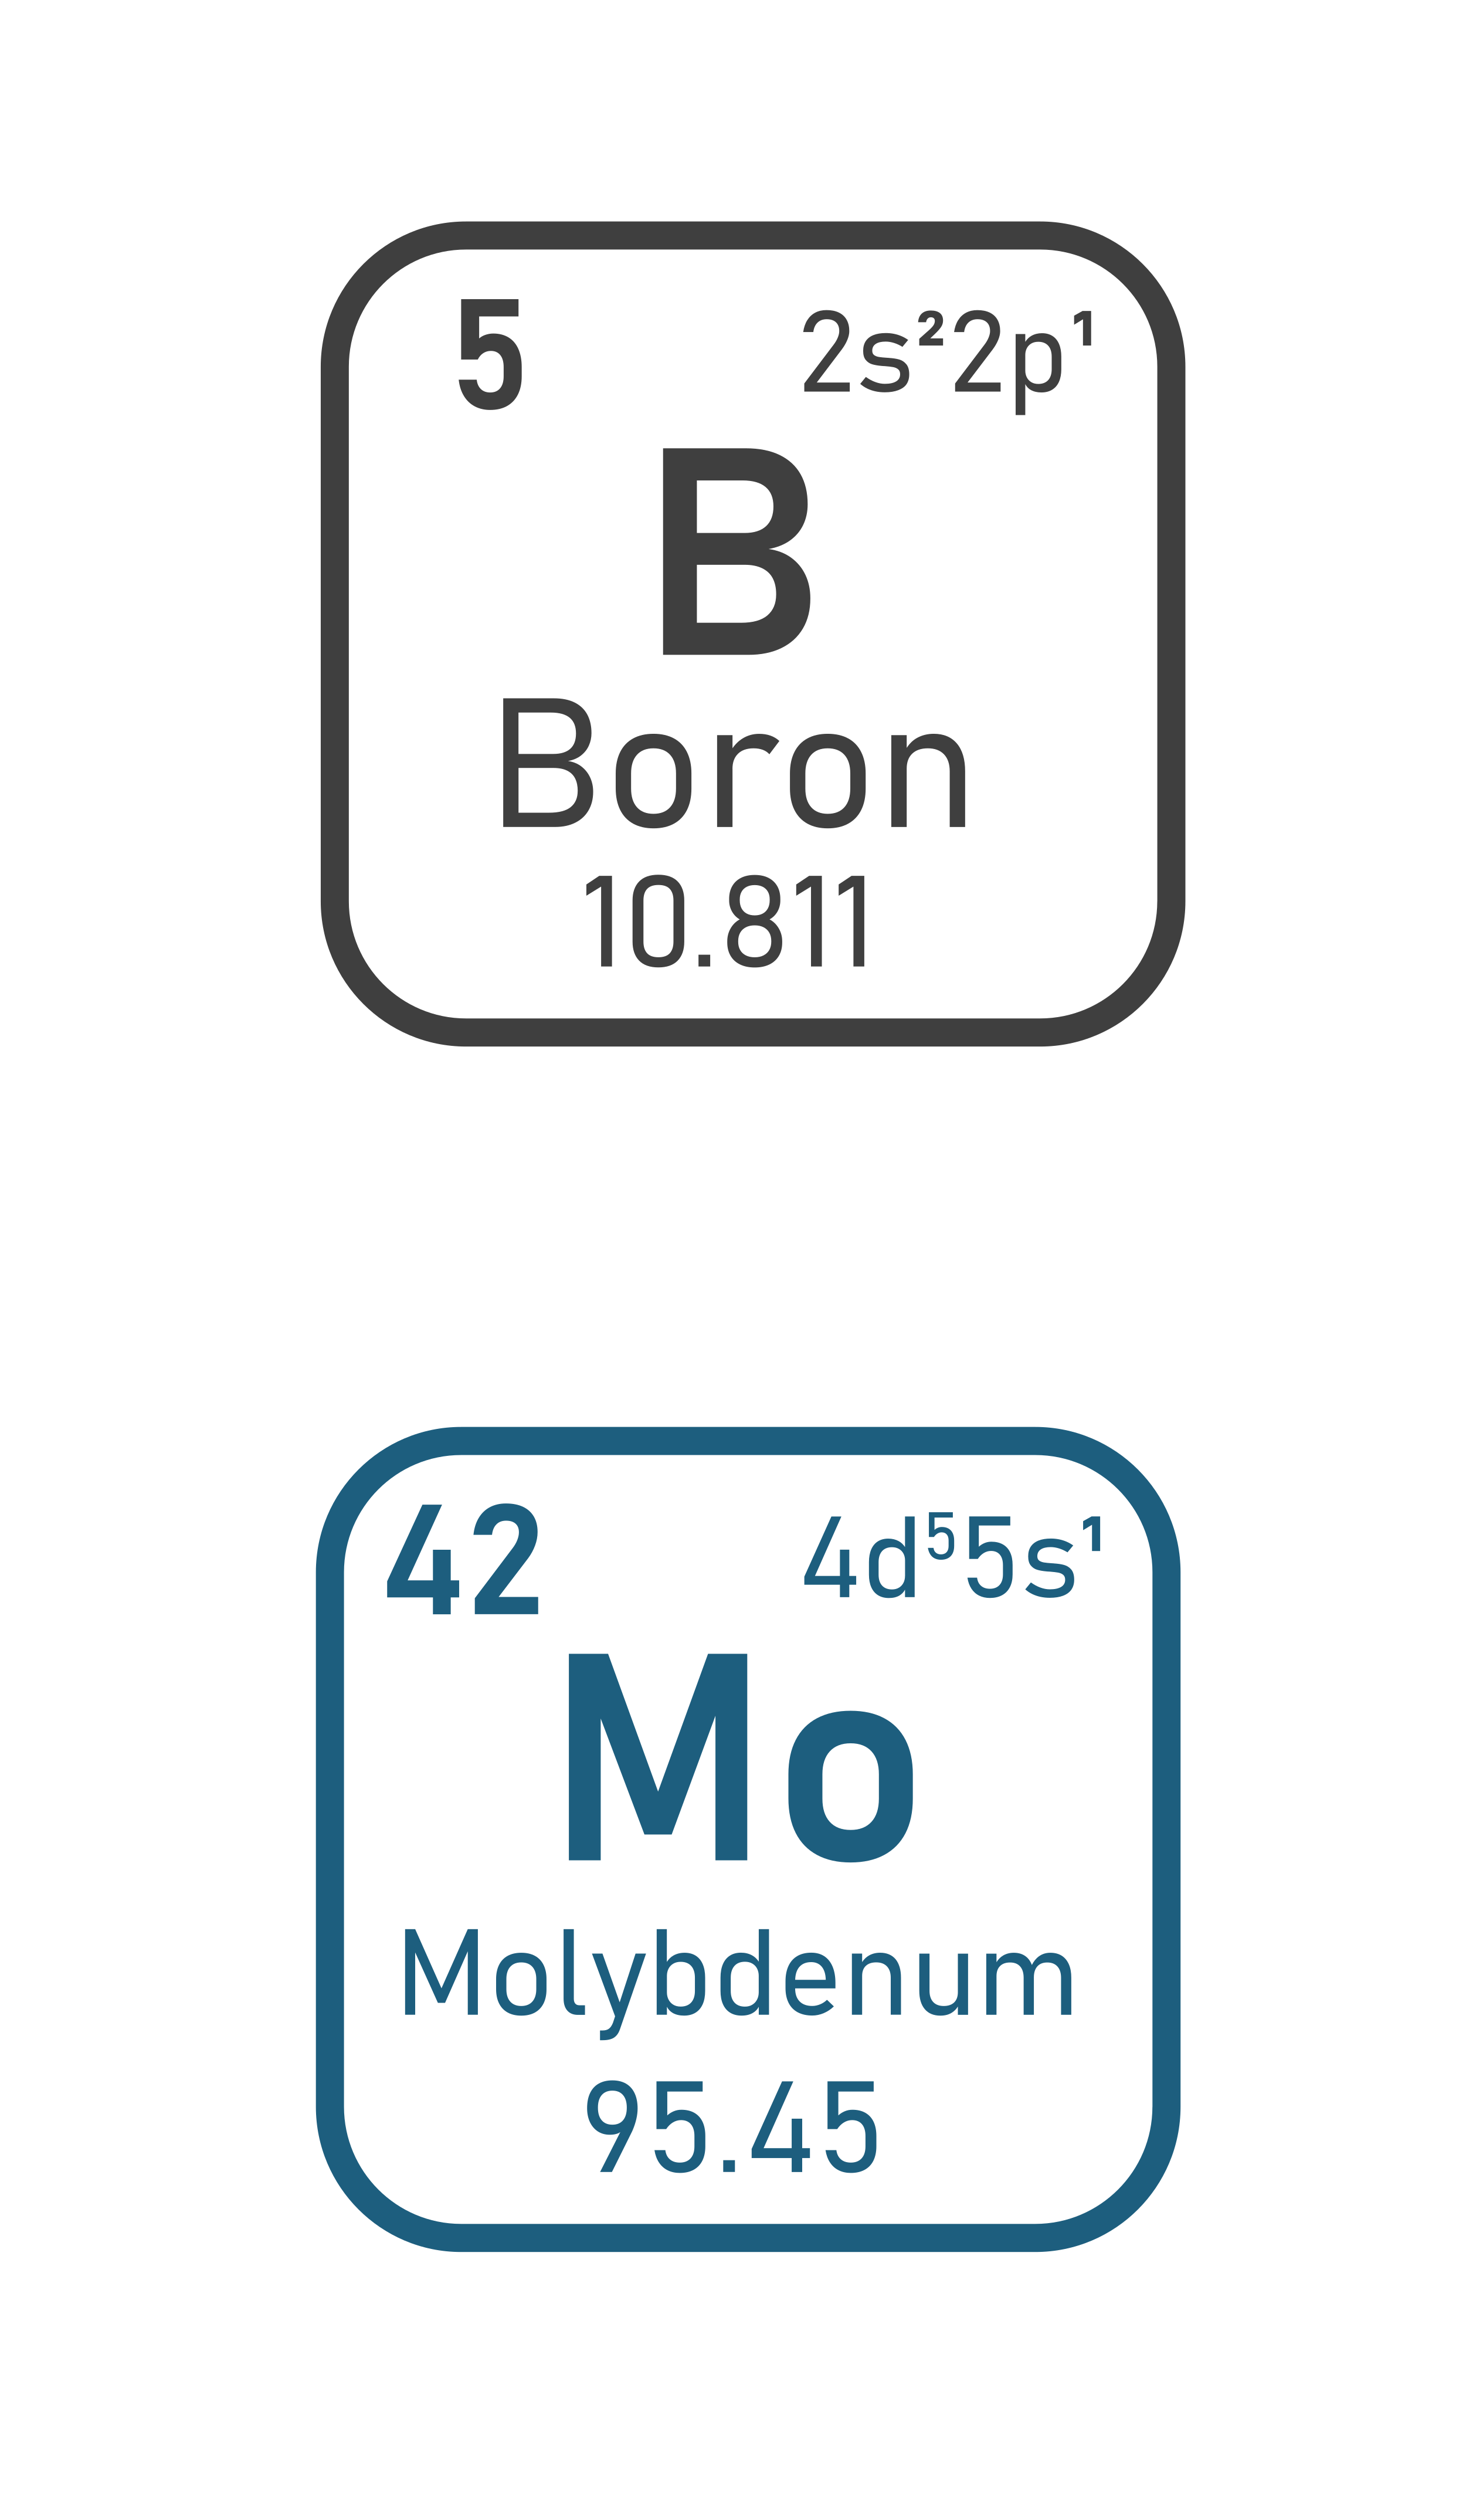 <svg xmlns="http://www.w3.org/2000/svg" xmlns:xlink="http://www.w3.org/1999/xlink" id="Capa_1" x="0px" y="0px" width="399.67px" height="681.33px" viewBox="0 0 399.67 681.33" style="enable-background:new 0 0 399.67 681.33;" xml:space="preserve">
<style type="text/css">
	.st0{fill:#3F3F3F;}
	.st1{fill:#1D5E7E;}
</style>
<g>
	<path class="st0" d="M213.04,176.62c2.54-1.24,4.49-3.01,5.85-5.32s2.03-5.03,2.03-8.15v-0.12c0-2.35-0.45-4.47-1.35-6.37   c-0.9-1.9-2.21-3.46-3.91-4.69c-1.7-1.23-3.74-2.01-6.12-2.34c2.3-0.41,4.24-1.19,5.83-2.32c1.59-1.14,2.79-2.55,3.6-4.24   s1.22-3.57,1.22-5.63c0-3.17-0.64-5.9-1.92-8.17c-1.28-2.27-3.17-4.02-5.69-5.25c-2.52-1.23-5.59-1.84-9.23-1.84h-13.36h-4.57   h-4.65v56.29h4.65h4.57H204C207.49,178.48,210.5,177.86,213.04,176.62z M189.99,130.94h12.47c2.76,0,4.85,0.6,6.27,1.8   s2.13,2.96,2.13,5.28c0,2.35-0.67,4.14-2.01,5.38c-1.34,1.24-3.29,1.86-5.85,1.86h-13.01V130.94z M189.99,169.73v-15.8H203   c1.91,0,3.51,0.32,4.8,0.95c1.29,0.63,2.25,1.54,2.87,2.73c0.62,1.19,0.93,2.62,0.93,4.3v0.12c0,2.43-0.79,4.32-2.36,5.67   c-1.57,1.35-3.98,2.03-7.2,2.03H189.99z"></path>
	<path class="st0" d="M161.71,215.83v-0.07c0-1.38-0.27-2.67-0.82-3.86c-0.55-1.19-1.33-2.18-2.36-2.98   c-1.03-0.8-2.25-1.3-3.67-1.51c1.41-0.26,2.6-0.76,3.56-1.52c0.96-0.76,1.67-1.66,2.13-2.71c0.47-1.05,0.7-2.17,0.7-3.36   c0-1.96-0.38-3.65-1.13-5.06c-0.76-1.41-1.9-2.51-3.42-3.28c-1.53-0.77-3.42-1.16-5.69-1.16h-9.65h-1.28h-2.89v35.06h2.89h1.28   h10.06c2.07,0,3.89-0.39,5.45-1.18c1.56-0.79,2.76-1.9,3.59-3.35C161.29,219.4,161.71,217.73,161.71,215.83z M141.35,194.2h8.83   c2.28,0,3.99,0.47,5.14,1.42c1.14,0.95,1.71,2.38,1.71,4.29c0,1.85-0.52,3.24-1.56,4.17c-1.04,0.93-2.58,1.4-4.62,1.4h-9.5V194.2z    M157.49,215.59c0,1.86-0.62,3.32-1.87,4.35c-1.25,1.04-3.24,1.56-5.97,1.56h-8.29v-12.2h9.5c1.54,0,2.81,0.25,3.79,0.75   c0.98,0.5,1.7,1.21,2.16,2.15c0.46,0.93,0.69,2.04,0.69,3.33V215.59z"></path>
	<path class="st0" d="M183.75,201.26c-1.54-0.84-3.4-1.27-5.57-1.27s-4.03,0.42-5.57,1.27c-1.54,0.84-2.72,2.07-3.53,3.69   c-0.81,1.62-1.22,3.56-1.22,5.82v4.08c0,2.3,0.41,4.26,1.22,5.9c0.81,1.63,1.99,2.87,3.53,3.73c1.54,0.85,3.4,1.28,5.57,1.28   s4.03-0.43,5.57-1.28c1.54-0.85,2.72-2.09,3.53-3.7c0.81-1.62,1.22-3.56,1.22-5.85v-4.15c0-2.27-0.41-4.21-1.22-5.82   C186.47,203.33,185.29,202.1,183.75,201.26z M184.3,214.92c0,2.19-0.53,3.88-1.6,5.08c-1.07,1.2-2.58,1.8-4.55,1.8   c-1.95,0-3.45-0.6-4.51-1.8c-1.06-1.2-1.59-2.89-1.59-5.08v-4.15c0-2.17,0.53-3.85,1.59-5.04c1.06-1.19,2.56-1.78,4.51-1.78   c1.96,0,3.48,0.59,4.55,1.78c1.07,1.19,1.6,2.87,1.6,5.04V214.92z"></path>
	<path class="st0" d="M199.69,209.54c0-1.75,0.5-3.12,1.51-4.11c1-0.99,2.42-1.48,4.26-1.48c0.95,0,1.78,0.14,2.51,0.41   c0.72,0.27,1.32,0.68,1.78,1.21l2.73-3.62c-0.69-0.64-1.5-1.13-2.42-1.46c-0.92-0.33-1.96-0.49-3.1-0.49   c-1.62,0-3.12,0.41-4.47,1.24c-1.1,0.67-2.03,1.58-2.79,2.69v-3.57h-4.2v25.03h4.2V209.54z"></path>
	<path class="st0" d="M231.25,201.26c-1.54-0.84-3.4-1.27-5.57-1.27s-4.03,0.42-5.57,1.27c-1.54,0.84-2.72,2.07-3.53,3.69   c-0.81,1.62-1.22,3.56-1.22,5.82v4.08c0,2.3,0.41,4.26,1.22,5.9c0.81,1.63,1.99,2.87,3.53,3.73c1.54,0.85,3.4,1.28,5.57,1.28   s4.03-0.43,5.57-1.28c1.54-0.85,2.72-2.09,3.53-3.7c0.81-1.62,1.22-3.56,1.22-5.85v-4.15c0-2.27-0.41-4.21-1.22-5.82   C233.97,203.33,232.79,202.1,231.25,201.26z M231.81,214.92c0,2.19-0.53,3.88-1.6,5.08c-1.07,1.2-2.58,1.8-4.55,1.8   c-1.95,0-3.45-0.6-4.51-1.8c-1.06-1.2-1.59-2.89-1.59-5.08v-4.15c0-2.17,0.53-3.85,1.59-5.04c1.06-1.19,2.56-1.78,4.51-1.78   c1.96,0,3.48,0.59,4.55,1.78c1.07,1.19,1.6,2.87,1.6,5.04V214.92z"></path>
	<path class="st0" d="M254.57,199.99c-1.72,0-3.26,0.39-4.62,1.16c-1.1,0.62-2.01,1.53-2.76,2.68v-3.47h-4.2v25.03h4.2v-15.89   c0-1.77,0.5-3.13,1.51-4.1c1-0.96,2.42-1.45,4.26-1.45c1.9,0,3.36,0.55,4.4,1.64c1.04,1.09,1.56,2.64,1.56,4.63v15.17h4.2v-15.19   c0-3.25-0.74-5.76-2.23-7.54C259.39,200.88,257.29,199.99,254.57,199.99z"></path>
	<polygon class="st0" points="159.86,241.05 159.86,244.12 163.88,241.63 163.88,263.41 166.84,263.41 166.84,238.7 163.37,238.7     "></polygon>
	<path class="st0" d="M179.5,238.4c-2.3,0-4.05,0.61-5.25,1.84c-1.2,1.23-1.8,2.95-1.8,5.17v11.23c0,2.21,0.6,3.93,1.79,5.17   c1.19,1.23,2.95,1.85,5.26,1.85c2.3,0,4.05-0.61,5.25-1.84c1.2-1.23,1.8-2.95,1.8-5.17v-11.23c0-2.23-0.6-3.96-1.79-5.18   S181.81,238.4,179.5,238.4z M183.6,256.65c0,1.36-0.33,2.4-0.99,3.14c-0.66,0.73-1.7,1.1-3.1,1.1s-2.44-0.37-3.1-1.1   c-0.66-0.73-0.99-1.78-0.99-3.14v-11.23c0-1.37,0.33-2.42,0.99-3.14c0.66-0.72,1.7-1.09,3.1-1.09s2.44,0.36,3.1,1.09   c0.66,0.73,0.99,1.77,0.99,3.14V256.65z"></path>
	<rect x="190.43" y="260.2" class="st0" width="3.19" height="3.21"></rect>
	<path class="st0" d="M209.8,250.57c0.92-0.5,1.64-1.21,2.16-2.12c0.52-0.92,0.78-1.93,0.78-3.04v-0.41c0-1.35-0.28-2.51-0.84-3.49   c-0.56-0.98-1.37-1.73-2.41-2.26s-2.29-0.79-3.73-0.79c-1.44,0-2.68,0.26-3.73,0.79s-1.85,1.28-2.41,2.26s-0.84,2.14-0.84,3.49   v0.41c0,1.08,0.26,2.08,0.77,3c0.52,0.92,1.22,1.65,2.12,2.17c-1.05,0.57-1.88,1.38-2.49,2.45c-0.61,1.06-0.91,2.24-0.91,3.52v0.32   c0,1.39,0.3,2.6,0.9,3.63c0.6,1.03,1.46,1.81,2.59,2.36c1.13,0.55,2.46,0.82,4,0.82c1.54,0,2.87-0.27,4-0.82   c1.13-0.55,1.99-1.34,2.59-2.36s0.9-2.23,0.9-3.63v-0.32c0-1.27-0.31-2.44-0.92-3.5S210.88,251.14,209.8,250.57z M201.68,245.13   c0-0.8,0.16-1.5,0.49-2.09c0.33-0.59,0.8-1.04,1.41-1.35s1.34-0.47,2.18-0.47s1.56,0.16,2.18,0.47c0.61,0.31,1.08,0.76,1.41,1.34   s0.49,1.28,0.49,2.08v0.24c0,0.85-0.16,1.59-0.49,2.21s-0.8,1.1-1.41,1.43c-0.61,0.33-1.34,0.49-2.18,0.49s-1.56-0.16-2.18-0.49   c-0.61-0.33-1.08-0.8-1.41-1.42c-0.33-0.62-0.49-1.35-0.49-2.18V245.13z M210.27,256.63c0,0.87-0.18,1.63-0.54,2.27   c-0.36,0.64-0.88,1.13-1.56,1.48s-1.48,0.52-2.41,0.52c-0.93,0-1.73-0.17-2.41-0.51s-1.2-0.83-1.56-1.46   c-0.36-0.63-0.54-1.39-0.54-2.26v-0.17c0-0.88,0.18-1.65,0.54-2.29c0.36-0.65,0.88-1.14,1.56-1.49c0.68-0.35,1.48-0.52,2.41-0.52   c0.93,0,1.73,0.17,2.41,0.52c0.68,0.35,1.2,0.84,1.56,1.48c0.36,0.64,0.54,1.4,0.54,2.29V256.63z"></path>
	<polygon class="st0" points="217.07,241.05 217.07,244.12 221.1,241.63 221.1,263.41 224.06,263.41 224.06,238.7 220.59,238.7  "></polygon>
	<polygon class="st0" points="228.64,241.05 228.64,244.12 232.67,241.63 232.67,263.41 235.63,263.41 235.63,238.7 232.16,238.7     "></polygon>
	<path class="st0" d="M141.21,107.5c0.68-1.37,1.02-3.02,1.02-4.95v-2.51c0-1.93-0.31-3.58-0.92-4.95s-1.5-2.41-2.66-3.12   c-1.17-0.71-2.56-1.07-4.19-1.07c-0.7,0-1.39,0.12-2.09,0.35s-1.27,0.56-1.74,0.99v-6h10.73v-4.71h-15.64v16.46h4.54   c0.36-0.74,0.85-1.32,1.47-1.73s1.32-0.62,2.09-0.62c1.11,0,1.97,0.38,2.58,1.15c0.61,0.77,0.91,1.85,0.91,3.25v2.51   c0,1.41-0.32,2.5-0.96,3.27c-0.64,0.77-1.54,1.15-2.7,1.15c-1.04,0-1.88-0.3-2.53-0.91c-0.64-0.61-1.03-1.46-1.15-2.56v-0.02h-4.91   v0.02c0.19,1.71,0.66,3.19,1.42,4.43c0.75,1.24,1.74,2.18,2.97,2.83c1.23,0.64,2.61,0.97,4.16,0.97c1.81,0,3.36-0.36,4.65-1.08   C139.55,109.91,140.53,108.87,141.21,107.5z"></path>
	<path class="st0" d="M221.73,90.5c0.14-1.12,0.53-1.98,1.16-2.59c0.63-0.6,1.46-0.91,2.49-0.91c1.09,0,1.93,0.28,2.53,0.84   c0.59,0.56,0.89,1.35,0.89,2.38v0.03c0,0.53-0.14,1.13-0.41,1.78c-0.27,0.66-0.66,1.31-1.15,1.95l-7.97,10.53v2.22h12.4v-2.48h-9   l6.82-9c0.65-0.87,1.15-1.73,1.51-2.6c0.36-0.87,0.54-1.66,0.54-2.39v-0.02c0-1.21-0.24-2.24-0.73-3.1   c-0.48-0.86-1.19-1.51-2.12-1.96s-2.05-0.67-3.36-0.67c-1.16,0-2.18,0.23-3.07,0.7c-0.89,0.47-1.61,1.15-2.17,2.04   c-0.56,0.89-0.93,1.97-1.11,3.23v0.02h2.74V90.5z"></path>
	<path class="st0" d="M247.12,104.74c0.5-0.73,0.76-1.62,0.76-2.69c0-1.21-0.26-2.14-0.79-2.78s-1.17-1.07-1.94-1.29   s-1.71-0.36-2.81-0.43c-0.03-0.01-0.06-0.02-0.09-0.02s-0.06,0-0.09,0c-0.05,0-0.1,0-0.16-0.01c-0.06,0-0.11-0.01-0.16-0.01   c-0.95-0.06-1.69-0.13-2.22-0.22c-0.53-0.09-0.97-0.26-1.31-0.51c-0.34-0.26-0.51-0.65-0.51-1.19c0-0.81,0.31-1.42,0.94-1.85   c0.62-0.42,1.53-0.64,2.72-0.64c0.72,0,1.46,0.12,2.25,0.36c0.78,0.24,1.56,0.6,2.32,1.07l1.56-1.88   c-0.57-0.41-1.19-0.76-1.84-1.04c-0.66-0.28-1.34-0.49-2.05-0.63c-0.71-0.14-1.44-0.21-2.19-0.21c-1.34,0-2.47,0.19-3.39,0.56   c-0.92,0.37-1.61,0.92-2.09,1.63c-0.47,0.72-0.71,1.6-0.71,2.66c0,1.08,0.23,1.91,0.7,2.48s1.05,0.97,1.75,1.18   c0.7,0.21,1.57,0.36,2.59,0.45c0.04,0,0.08,0,0.12,0.01c0.04,0.01,0.08,0.01,0.12,0.01c0.09,0.01,0.19,0.02,0.29,0.02   c0.1,0.01,0.2,0.01,0.29,0.01c0.99,0.08,1.76,0.17,2.31,0.27c0.55,0.1,1.01,0.3,1.37,0.6c0.36,0.3,0.54,0.75,0.54,1.35   c0,0.85-0.36,1.49-1.07,1.94c-0.72,0.44-1.75,0.67-3.12,0.67c-0.83,0-1.68-0.16-2.56-0.48c-0.88-0.32-1.74-0.78-2.59-1.4   l-1.54,1.89c0.56,0.5,1.2,0.93,1.9,1.27c0.7,0.34,1.45,0.6,2.25,0.77c0.8,0.17,1.65,0.26,2.53,0.26c1.44,0,2.66-0.19,3.65-0.57   S246.62,105.47,247.12,104.74z"></path>
	<path class="st0" d="M252.91,86.83c0.23-0.24,0.52-0.36,0.88-0.36c0.34,0,0.61,0.09,0.79,0.26s0.28,0.42,0.28,0.76   c0,0.28-0.06,0.55-0.18,0.82c-0.12,0.26-0.31,0.54-0.57,0.83s-0.62,0.65-1.09,1.06c-0.04,0.04-0.08,0.08-0.12,0.11   c-0.04,0.04-0.09,0.07-0.14,0.11l-2.15,1.92v1.83h6.49v-1.95h-3.48l1.35-1.29c0.76-0.73,1.3-1.35,1.63-1.87   c0.33-0.52,0.5-1.08,0.5-1.67v-0.02c0-0.9-0.28-1.58-0.85-2.04c-0.57-0.46-1.4-0.7-2.49-0.7c-1.03,0-1.85,0.27-2.45,0.82   c-0.6,0.55-0.94,1.34-1.01,2.37h2.18C252.53,87.4,252.68,87.06,252.91,86.83z"></path>
	<path class="st0" d="M270.62,95.26c0.65-0.87,1.15-1.73,1.51-2.6c0.36-0.87,0.54-1.66,0.54-2.39v-0.02c0-1.21-0.24-2.24-0.73-3.1   c-0.48-0.86-1.19-1.51-2.12-1.96s-2.05-0.67-3.36-0.67c-1.16,0-2.18,0.23-3.07,0.7c-0.89,0.47-1.61,1.15-2.17,2.04   c-0.56,0.89-0.93,1.97-1.11,3.23v0.02h2.74V90.5c0.14-1.12,0.53-1.98,1.16-2.59c0.63-0.6,1.46-0.91,2.49-0.91   c1.09,0,1.93,0.28,2.53,0.84c0.59,0.56,0.89,1.35,0.89,2.38v0.03c0,0.53-0.14,1.13-0.41,1.78c-0.27,0.66-0.66,1.31-1.15,1.95   l-7.97,10.53v2.22h12.4v-2.48h-9L270.62,95.26z"></path>
	<path class="st0" d="M286.92,91.56c-0.79-0.5-1.74-0.75-2.85-0.75c-1.07,0-2.02,0.24-2.86,0.71c-0.67,0.38-1.24,0.93-1.69,1.64   v-2.12h-2.63v22.08h2.63v-8.42c0.36,0.69,0.86,1.23,1.52,1.59c0.79,0.44,1.75,0.67,2.88,0.67c1.14,0,2.12-0.25,2.93-0.75   c0.82-0.5,1.44-1.22,1.86-2.17c0.42-0.95,0.63-2.09,0.63-3.42v-3.42c0-1.35-0.21-2.51-0.62-3.46   C288.31,92.79,287.71,92.06,286.92,91.56z M286.72,100.63c0,1.27-0.32,2.26-0.95,2.96s-1.54,1.05-2.71,1.05   c-0.74,0-1.37-0.16-1.9-0.48c-0.53-0.32-0.94-0.76-1.22-1.31c-0.28-0.55-0.42-1.17-0.42-1.85v-4.28c0-0.67,0.14-1.27,0.42-1.81   c0.28-0.54,0.69-0.97,1.22-1.29c0.53-0.31,1.16-0.47,1.9-0.47c1.17,0,2.07,0.36,2.71,1.07s0.95,1.72,0.95,3.02V100.63z"></path>
	<polygon class="st0" points="292.83,86.03 292.83,88.5 295.25,87.02 295.25,94.17 297.47,94.17 297.47,84.75 295.13,84.75  "></polygon>
	<path class="st0" d="M283.58,60.36H127.03c-21.83,0-39.59,17.76-39.59,39.59v145.69c0,21.83,17.76,39.59,39.59,39.59h156.55   c21.83,0,39.59-17.76,39.59-39.59V99.94C323.17,78.12,305.41,60.36,283.58,60.36z M315.5,245.64c0,17.6-14.32,31.93-31.93,31.93   H127.03c-17.6,0-31.93-14.32-31.93-31.93V99.94c0-17.6,14.32-31.93,31.93-31.93h156.55c17.6,0,31.93,14.32,31.93,31.93V245.64z"></path>
</g>
<g>
	<polygon class="st1" points="203.72,507.02 203.72,450.73 193.03,450.73 179.41,488.28 165.78,450.73 155.09,450.73 155.09,507.02    163.77,507.02 163.77,468.37 175.69,499.98 183.12,499.98 195.05,467.61 195.05,507.02  "></polygon>
	<path class="st1" d="M241.06,468.29c-2.54-1.36-5.59-2.03-9.16-2.03c-3.56,0-6.61,0.68-9.16,2.03c-2.54,1.35-4.48,3.33-5.81,5.92   c-1.33,2.59-1.99,5.71-1.99,9.35v6.54c0,3.69,0.66,6.85,1.99,9.47c1.33,2.62,3.27,4.61,5.81,5.98c2.54,1.37,5.59,2.05,9.16,2.05   c3.56,0,6.61-0.68,9.16-2.05c2.54-1.37,4.48-3.35,5.81-5.94c1.33-2.59,1.99-5.72,1.99-9.39v-6.66c0-3.64-0.67-6.76-1.99-9.35   C245.54,471.62,243.6,469.64,241.06,468.29z M239.61,490.22c0,2.71-0.67,4.81-2.01,6.29c-1.34,1.48-3.24,2.23-5.69,2.23   c-2.48,0-4.38-0.74-5.71-2.23c-1.33-1.48-1.99-3.58-1.99-6.29v-6.66c0-2.68,0.67-4.76,2.01-6.23c1.34-1.47,3.24-2.21,5.69-2.21   s4.35,0.74,5.69,2.21c1.34,1.47,2.01,3.55,2.01,6.23V490.22z"></path>
	<polygon class="st1" points="120.36,541.9 113.19,525.77 110.44,525.77 110.44,549.1 113.19,549.1 113.19,532.12 119.38,545.86    121.34,545.86 127.53,531.81 127.53,549.1 130.28,549.1 130.28,525.77 127.53,525.77  "></polygon>
	<path class="st1" d="M145.83,533.05c-1.03-0.56-2.26-0.84-3.71-0.84c-1.44,0-2.68,0.28-3.71,0.84c-1.03,0.56-1.81,1.38-2.35,2.46   c-0.54,1.08-0.81,2.37-0.81,3.88v2.71c0,1.53,0.27,2.84,0.81,3.92c0.54,1.09,1.32,1.91,2.35,2.48c1.03,0.57,2.26,0.85,3.71,0.85   c1.44,0,2.68-0.28,3.71-0.85c1.03-0.57,1.81-1.39,2.35-2.46c0.54-1.08,0.81-2.37,0.81-3.89v-2.76c0-1.51-0.27-2.8-0.81-3.88   C147.64,534.43,146.86,533.61,145.83,533.05z M146.2,542.14c0,1.46-0.36,2.58-1.07,3.38c-0.71,0.8-1.72,1.2-3.02,1.2   c-1.29,0-2.29-0.4-3-1.2c-0.71-0.8-1.06-1.92-1.06-3.38v-2.76c0-1.44,0.35-2.56,1.06-3.35c0.71-0.79,1.71-1.19,3-1.19   c1.31,0,2.31,0.4,3.02,1.19c0.71,0.79,1.07,1.91,1.07,3.35V542.14z"></path>
	<path class="st1" d="M156.83,546.06c-0.26-0.31-0.39-0.74-0.39-1.31v-18.98h-2.79v18.95c0,1.4,0.34,2.49,1.02,3.26   c0.68,0.77,1.64,1.16,2.88,1.16h1.93v-2.62h-1.54C157.46,546.52,157.09,546.37,156.83,546.06z"></path>
	<path class="st1" d="M168.94,545.71l-4.69-13.27h-2.86l6.3,17.09l-0.57,1.74c-0.31,0.78-0.68,1.33-1.12,1.65   c-0.43,0.32-1.02,0.47-1.76,0.47h-0.66v2.66h0.66c0.89,0,1.64-0.1,2.25-0.29c0.61-0.19,1.12-0.51,1.54-0.96   c0.42-0.44,0.75-1.05,1.01-1.81l7.09-20.56h-2.86L168.94,545.71z"></path>
	<path class="st1" d="M179.03,525.77v23.33h2.79v-2.16c0.38,0.73,0.92,1.3,1.61,1.69c0.84,0.47,1.86,0.71,3.06,0.71   c1.21,0,2.25-0.26,3.11-0.79c0.87-0.53,1.52-1.3,1.97-2.3c0.45-1.01,0.67-2.21,0.67-3.63v-3.63c0-1.43-0.22-2.66-0.66-3.67   c-0.44-1.02-1.08-1.79-1.92-2.32c-0.84-0.53-1.85-0.79-3.03-0.79c-1.13,0-2.15,0.25-3.03,0.75c-0.72,0.41-1.31,0.99-1.8,1.74v-8.93   H179.03z M182.27,536.54c0.3-0.58,0.73-1.03,1.29-1.36c0.56-0.33,1.23-0.5,2.01-0.5c1.24,0,2.2,0.38,2.87,1.13   c0.67,0.75,1.01,1.82,1.01,3.2v3.61c0,1.35-0.34,2.39-1.01,3.14c-0.67,0.74-1.63,1.12-2.87,1.12c-0.78,0-1.45-0.17-2.01-0.51   c-0.56-0.34-0.99-0.81-1.29-1.39c-0.3-0.58-0.45-1.24-0.45-1.97v-4.54C181.83,537.76,181.97,537.12,182.27,536.54z"></path>
	<path class="st1" d="M206.86,546.94v2.16h2.79v-23.33h-2.79v8.86c-0.49-0.73-1.08-1.3-1.8-1.7c-0.89-0.49-1.9-0.74-3.03-0.74   c-1.18,0-2.19,0.26-3.02,0.79c-0.84,0.53-1.48,1.3-1.92,2.32c-0.44,1.02-0.66,2.24-0.66,3.67v3.64c0,1.41,0.22,2.62,0.67,3.63   c0.45,1.01,1.11,1.78,1.97,2.31c0.87,0.53,1.9,0.79,3.11,0.79c1.23,0,2.26-0.25,3.09-0.75   C205.96,548.2,206.49,547.64,206.86,546.94z M203.1,546.89c-1.24,0-2.2-0.37-2.87-1.12c-0.67-0.74-1.01-1.79-1.01-3.15v-3.61   c0-1.38,0.34-2.45,1.01-3.21s1.63-1.14,2.87-1.14c0.78,0,1.46,0.17,2.02,0.51c0.57,0.34,1,0.79,1.29,1.37   c0.29,0.58,0.44,1.23,0.44,1.94v4.51c0,0.73-0.15,1.39-0.45,1.97c-0.3,0.59-0.73,1.06-1.29,1.4   C204.56,546.71,203.89,546.89,203.1,546.89z"></path>
	<path class="st1" d="M225.46,545.03c-0.55,0.54-1.17,0.95-1.88,1.24c-0.71,0.29-1.42,0.44-2.13,0.44c-1.49,0-2.64-0.41-3.45-1.24   c-0.81-0.82-1.22-2-1.22-3.53v-0.02h10.98v-1.49c0-1.73-0.26-3.21-0.78-4.45c-0.52-1.23-1.27-2.17-2.25-2.82   c-0.98-0.65-2.17-0.97-3.56-0.97c-1.48,0-2.74,0.3-3.79,0.91c-1.05,0.61-1.85,1.5-2.4,2.66c-0.55,1.17-0.83,2.57-0.83,4.22v1.88   c0,1.57,0.29,2.92,0.86,4.04c0.57,1.12,1.4,1.97,2.5,2.55s2.41,0.87,3.95,0.87c1.05,0,2.09-0.22,3.11-0.65s1.95-1.05,2.76-1.84   L225.46,545.03z M217.92,536.08c0.76-0.88,1.84-1.32,3.24-1.32c1.22,0,2.17,0.42,2.86,1.24c0.69,0.83,1.06,2,1.1,3.51v0.08h-8.33   C216.83,538.09,217.2,536.92,217.92,536.08z"></path>
	<path class="st1" d="M239.95,532.2c-1.15,0-2.17,0.26-3.07,0.77c-0.73,0.42-1.34,1.02-1.84,1.78v-2.31h-2.79v16.66h2.79v-10.58   c0-1.18,0.33-2.09,1-2.73c0.67-0.64,1.61-0.96,2.83-0.96c1.26,0,2.24,0.36,2.93,1.09c0.69,0.73,1.04,1.75,1.04,3.08v10.09h2.79   v-10.11c0-2.16-0.5-3.83-1.48-5.02C243.16,532.8,241.76,532.2,239.95,532.2z"></path>
	<path class="st1" d="M261.14,542.96c0,1.2-0.33,2.12-1,2.78c-0.67,0.65-1.62,0.98-2.85,0.98c-1.24,0-2.2-0.36-2.87-1.08   s-1.01-1.74-1.01-3.06v-10.13h-2.79v10.13c0,2.15,0.5,3.82,1.5,5c1,1.18,2.42,1.77,4.26,1.77c1.25,0,2.3-0.28,3.15-0.83   c0.7-0.46,1.24-1.02,1.61-1.66v2.26h2.78v-16.66h-2.78V542.96z"></path>
	<path class="st1" d="M289.43,533c-0.86-0.53-1.88-0.79-3.08-0.79c-1.19,0-2.24,0.33-3.15,1c-0.77,0.57-1.4,1.36-1.89,2.34   c-0.03-0.07-0.05-0.16-0.08-0.23c-0.43-1.02-1.05-1.79-1.88-2.32c-0.82-0.53-1.81-0.79-2.97-0.79c-1.1,0-2.08,0.26-2.95,0.78   c-0.69,0.42-1.28,1.02-1.76,1.79v-2.32h-2.79v16.66h2.79v-10.54c0-1.19,0.32-2.1,0.97-2.75c0.65-0.65,1.56-0.97,2.74-0.97   c1.19,0,2.1,0.36,2.74,1.09c0.64,0.73,0.95,1.75,0.95,3.08v10.09h2.79v-10.11c0-0.04,0-0.09-0.01-0.13l0.01,0.02   c0-1.28,0.32-2.28,0.95-2.98c0.63-0.71,1.53-1.06,2.7-1.06c1.19,0,2.11,0.36,2.77,1.09s0.99,1.75,0.99,3.08v10.09h2.79v-10.11   c0-1.43-0.22-2.66-0.67-3.67S290.28,533.53,289.43,533z"></path>
	<path class="st1" d="M170.68,567.89c-1.03-0.6-2.27-0.9-3.72-0.9c-1.45,0-2.69,0.29-3.73,0.88s-1.82,1.45-2.36,2.58   s-0.81,2.5-0.81,4.1v0.02c0,1.44,0.26,2.7,0.77,3.8c0.52,1.09,1.24,1.94,2.17,2.54s2.01,0.9,3.24,0.9c0.86,0,1.61-0.12,2.23-0.37   c0.25-0.1,0.46-0.22,0.64-0.36l-5.51,10.88h3.23l5.27-10.59c0.08-0.15,0.15-0.3,0.22-0.45s0.14-0.3,0.2-0.45   c0.42-0.99,0.74-1.98,0.97-2.98c0.23-1,0.34-1.95,0.34-2.83v-0.02c0-1.61-0.27-2.98-0.81-4.13   C172.49,569.37,171.71,568.5,170.68,567.89z M170.88,574.44c0,1.47-0.34,2.61-1.02,3.42s-1.65,1.21-2.91,1.21   c-1.26,0-2.23-0.4-2.91-1.21c-0.69-0.8-1.03-1.94-1.03-3.42v-0.02c0-1.47,0.34-2.61,1.03-3.42c0.69-0.8,1.66-1.21,2.91-1.21   c1.25,0,2.21,0.4,2.9,1.21c0.69,0.8,1.03,1.94,1.03,3.4V574.44z"></path>
	<path class="st1" d="M189.29,575.83c-0.98-0.56-2.16-0.83-3.53-0.83c-0.73,0-1.41,0.13-2.06,0.4s-1.24,0.64-1.78,1.13v-6.49h9.64   v-2.79h-12.59v13.02h2.65c0.53-0.79,1.14-1.4,1.84-1.82c0.69-0.42,1.43-0.63,2.21-0.63c1.17,0,2.07,0.38,2.7,1.13   s0.95,1.82,0.95,3.19v2.84c0,1.41-0.35,2.49-1.04,3.26c-0.7,0.77-1.68,1.16-2.95,1.16c-1.11,0-2.01-0.29-2.7-0.88   c-0.69-0.59-1.1-1.42-1.24-2.5v-0.02h-2.96v0.02c0.2,1.3,0.61,2.42,1.22,3.35c0.61,0.93,1.39,1.64,2.36,2.12   c0.97,0.49,2.08,0.73,3.32,0.73c1.46,0,2.71-0.28,3.76-0.85c1.04-0.57,1.84-1.39,2.38-2.47c0.54-1.08,0.82-2.39,0.82-3.92v-2.84   c0-1.51-0.25-2.79-0.76-3.87C191.01,577.2,190.27,576.39,189.29,575.83z"></path>
	<rect x="197.17" y="588.74" class="st1" width="3.19" height="3.21"></rect>
	<polygon class="st1" points="218.7,577.43 215.83,577.43 215.83,585.47 208.18,585.47 216.27,567.27 213.21,567.27 204.92,585.67    204.92,588.17 215.83,588.17 215.83,591.97 218.7,591.97 218.7,588.17 220.81,588.17 220.81,585.47 218.7,585.47  "></polygon>
	<path class="st1" d="M235.92,575.83c-0.98-0.56-2.16-0.83-3.53-0.83c-0.73,0-1.41,0.13-2.06,0.4s-1.24,0.64-1.78,1.13v-6.49h9.64   v-2.79H225.6v13.02h2.65c0.53-0.79,1.14-1.4,1.84-1.82c0.69-0.42,1.43-0.63,2.21-0.63c1.17,0,2.07,0.38,2.7,1.13   s0.95,1.82,0.95,3.19v2.84c0,1.41-0.35,2.49-1.04,3.26c-0.7,0.77-1.68,1.16-2.95,1.16c-1.11,0-2.01-0.29-2.7-0.88   c-0.69-0.59-1.1-1.42-1.24-2.5v-0.02h-2.96v0.02c0.2,1.3,0.61,2.42,1.22,3.35c0.61,0.93,1.39,1.64,2.36,2.12   c0.97,0.49,2.08,0.73,3.32,0.73c1.46,0,2.71-0.28,3.76-0.85c1.04-0.57,1.84-1.39,2.38-2.47c0.54-1.08,0.82-2.39,0.82-3.92v-2.84   c0-1.51-0.25-2.79-0.76-3.87C237.64,577.2,236.9,576.39,235.92,575.83z"></path>
	<polygon class="st1" points="118.03,439.97 122.88,439.97 122.88,435.36 125.18,435.36 125.18,430.72 122.88,430.72 122.88,422.37    118.03,422.37 118.03,430.72 111.14,430.72 120.52,410.08 115.17,410.08 105.55,430.97 105.55,435.36 118.03,435.36  "></polygon>
	<path class="st1" d="M134.14,418.28c0.14-1.22,0.54-2.16,1.2-2.83s1.54-1,2.62-1c1.12,0,1.99,0.27,2.6,0.82   c0.61,0.55,0.91,1.32,0.91,2.32v0.04c0,0.64-0.15,1.34-0.44,2.09c-0.29,0.75-0.71,1.47-1.24,2.17l-10.34,13.69v4.36h17.27v-4.71   h-10.77l8.02-10.52c0.81-1.08,1.44-2.24,1.9-3.48c0.46-1.24,0.69-2.46,0.69-3.67v-0.02c0-1.64-0.34-3.05-1.02-4.21   c-0.68-1.16-1.66-2.05-2.95-2.66c-1.29-0.61-2.84-0.91-4.67-0.91c-1.64,0-3.1,0.34-4.36,1.01c-1.26,0.67-2.27,1.64-3.04,2.92   c-0.77,1.27-1.25,2.81-1.44,4.6v0.02h5.06V418.28z"></path>
	<polygon class="st1" points="228.99,435.3 231.54,435.3 231.54,431.91 233.42,431.91 233.42,429.51 231.54,429.51 231.54,422.35    228.99,422.35 228.99,429.51 222.18,429.51 229.38,413.31 226.66,413.31 219.28,429.69 219.28,431.91 228.99,431.91  "></polygon>
	<path class="st1" d="M246.73,421.64c-0.46-0.69-1.02-1.23-1.69-1.6c-0.84-0.46-1.79-0.7-2.86-0.7c-1.11,0-2.06,0.25-2.85,0.75   c-0.79,0.5-1.39,1.23-1.81,2.19c-0.41,0.96-0.62,2.11-0.62,3.46v3.43c0,1.33,0.21,2.47,0.64,3.43c0.42,0.95,1.04,1.68,1.86,2.18   c0.82,0.5,1.79,0.75,2.93,0.75c1.16,0,2.13-0.23,2.91-0.7c0.64-0.39,1.14-0.92,1.49-1.58v2.04h2.63v-21.99h-2.63V421.64z    M246.73,429.52c0,0.69-0.14,1.31-0.42,1.86c-0.28,0.55-0.69,1-1.22,1.32s-1.16,0.49-1.9,0.49c-1.17,0-2.07-0.35-2.71-1.05   s-0.95-1.69-0.95-2.97v-3.4c0-1.3,0.32-2.31,0.95-3.02s1.54-1.07,2.71-1.07c0.74,0,1.37,0.16,1.91,0.48   c0.54,0.32,0.94,0.75,1.22,1.29c0.28,0.54,0.42,1.15,0.42,1.83V429.52z"></path>
	<path class="st1" d="M254.81,424.72c0.5,0.25,1.08,0.38,1.72,0.38c0.76,0,1.41-0.15,1.95-0.44c0.54-0.29,0.95-0.72,1.23-1.28   c0.28-0.56,0.42-1.24,0.42-2.03v-1.47c0-0.78-0.13-1.45-0.39-2.01s-0.65-0.98-1.15-1.27c-0.51-0.29-1.12-0.43-1.83-0.43   c-0.38,0-0.73,0.07-1.07,0.21c-0.34,0.14-0.65,0.33-0.92,0.59v-3.37h5v-1.45h-6.53v6.75h1.38c0.28-0.41,0.59-0.73,0.95-0.94   c0.36-0.22,0.74-0.33,1.15-0.33c0.61,0,1.07,0.2,1.4,0.59c0.33,0.39,0.49,0.94,0.49,1.65v1.47c0,0.73-0.18,1.29-0.54,1.69   c-0.36,0.4-0.87,0.6-1.53,0.6c-0.58,0-1.04-0.15-1.4-0.46c-0.36-0.31-0.57-0.74-0.64-1.3v-0.01h-1.53v0.01   c0.11,0.68,0.32,1.25,0.63,1.74S254.3,424.47,254.81,424.72z"></path>
	<path class="st1" d="M273.21,434.75c0.93-0.5,1.63-1.24,2.12-2.2s0.73-2.12,0.73-3.49v-2.53c0-1.34-0.22-2.49-0.67-3.44   c-0.45-0.95-1.11-1.68-1.98-2.17s-1.92-0.74-3.14-0.74c-0.65,0-1.26,0.12-1.84,0.36s-1.11,0.57-1.58,1.01v-5.78h8.58v-2.48h-11.21   v11.59h2.36c0.47-0.71,1.02-1.25,1.63-1.62c0.62-0.37,1.27-0.56,1.97-0.56c1.04,0,1.84,0.34,2.4,1.01s0.85,1.62,0.85,2.84v2.53   c0,1.25-0.31,2.22-0.93,2.9c-0.62,0.69-1.5,1.03-2.62,1.03c-0.99,0-1.79-0.26-2.4-0.79c-0.62-0.52-0.98-1.27-1.1-2.22v-0.02h-2.63   v0.02c0.18,1.16,0.54,2.15,1.08,2.98c0.54,0.83,1.24,1.46,2.1,1.89c0.86,0.43,1.85,0.65,2.96,0.65   C271.17,435.51,272.28,435.26,273.21,434.75z"></path>
	<path class="st1" d="M290.14,426.53c-0.77-0.22-1.71-0.36-2.81-0.43c-0.03-0.01-0.06-0.02-0.09-0.02s-0.06,0-0.09,0   c-0.05,0-0.1,0-0.16-0.01s-0.11-0.01-0.16-0.01c-0.95-0.06-1.69-0.13-2.21-0.22c-0.53-0.09-0.97-0.26-1.31-0.51   c-0.34-0.26-0.51-0.65-0.51-1.19c0-0.81,0.31-1.42,0.94-1.85c0.62-0.42,1.53-0.64,2.72-0.64c0.72,0,1.46,0.12,2.25,0.36   c0.78,0.24,1.56,0.6,2.32,1.07l1.56-1.88c-0.58-0.41-1.19-0.76-1.85-1.04c-0.66-0.28-1.34-0.49-2.05-0.63s-1.44-0.21-2.19-0.21   c-1.34,0-2.47,0.19-3.39,0.56c-0.92,0.37-1.61,0.92-2.09,1.63s-0.71,1.6-0.71,2.66c0,1.08,0.23,1.91,0.7,2.48   c0.47,0.57,1.05,0.97,1.75,1.18c0.7,0.21,1.57,0.36,2.59,0.45c0.04,0,0.08,0,0.12,0.01c0.04,0.01,0.08,0.01,0.12,0.01   c0.09,0.01,0.19,0.02,0.29,0.02c0.1,0.01,0.2,0.01,0.29,0.01c0.99,0.08,1.76,0.17,2.31,0.27c0.55,0.1,1.01,0.3,1.37,0.6   c0.36,0.3,0.54,0.75,0.54,1.35c0,0.85-0.36,1.49-1.07,1.94c-0.72,0.44-1.75,0.67-3.12,0.67c-0.83,0-1.68-0.16-2.56-0.48   c-0.88-0.32-1.74-0.78-2.59-1.4l-1.54,1.89c0.56,0.5,1.2,0.93,1.9,1.27c0.7,0.34,1.45,0.6,2.25,0.77s1.65,0.26,2.53,0.26   c1.44,0,2.66-0.19,3.65-0.57s1.74-0.93,2.25-1.66c0.5-0.73,0.76-1.62,0.76-2.69c0-1.21-0.26-2.14-0.79-2.78   C291.56,427.18,290.91,426.75,290.14,426.53z"></path>
	<polygon class="st1" points="295.29,414.58 295.29,417.04 297.71,415.56 297.71,422.72 299.93,422.72 299.93,413.29 297.59,413.29     "></polygon>
	<path class="st1" d="M282.25,388.9H125.71c-21.83,0-39.59,17.76-39.59,39.59v145.69c0,21.83,17.76,39.59,39.59,39.59h156.55   c21.83,0,39.59-17.76,39.59-39.59V428.49C321.84,406.66,304.08,388.9,282.25,388.9z M314.18,574.18c0,17.6-14.32,31.93-31.93,31.93   H125.71c-17.6,0-31.93-14.32-31.93-31.93V428.49c0-17.6,14.32-31.93,31.93-31.93h156.55c17.6,0,31.93,14.32,31.93,31.93V574.18z"></path>
</g>
</svg>